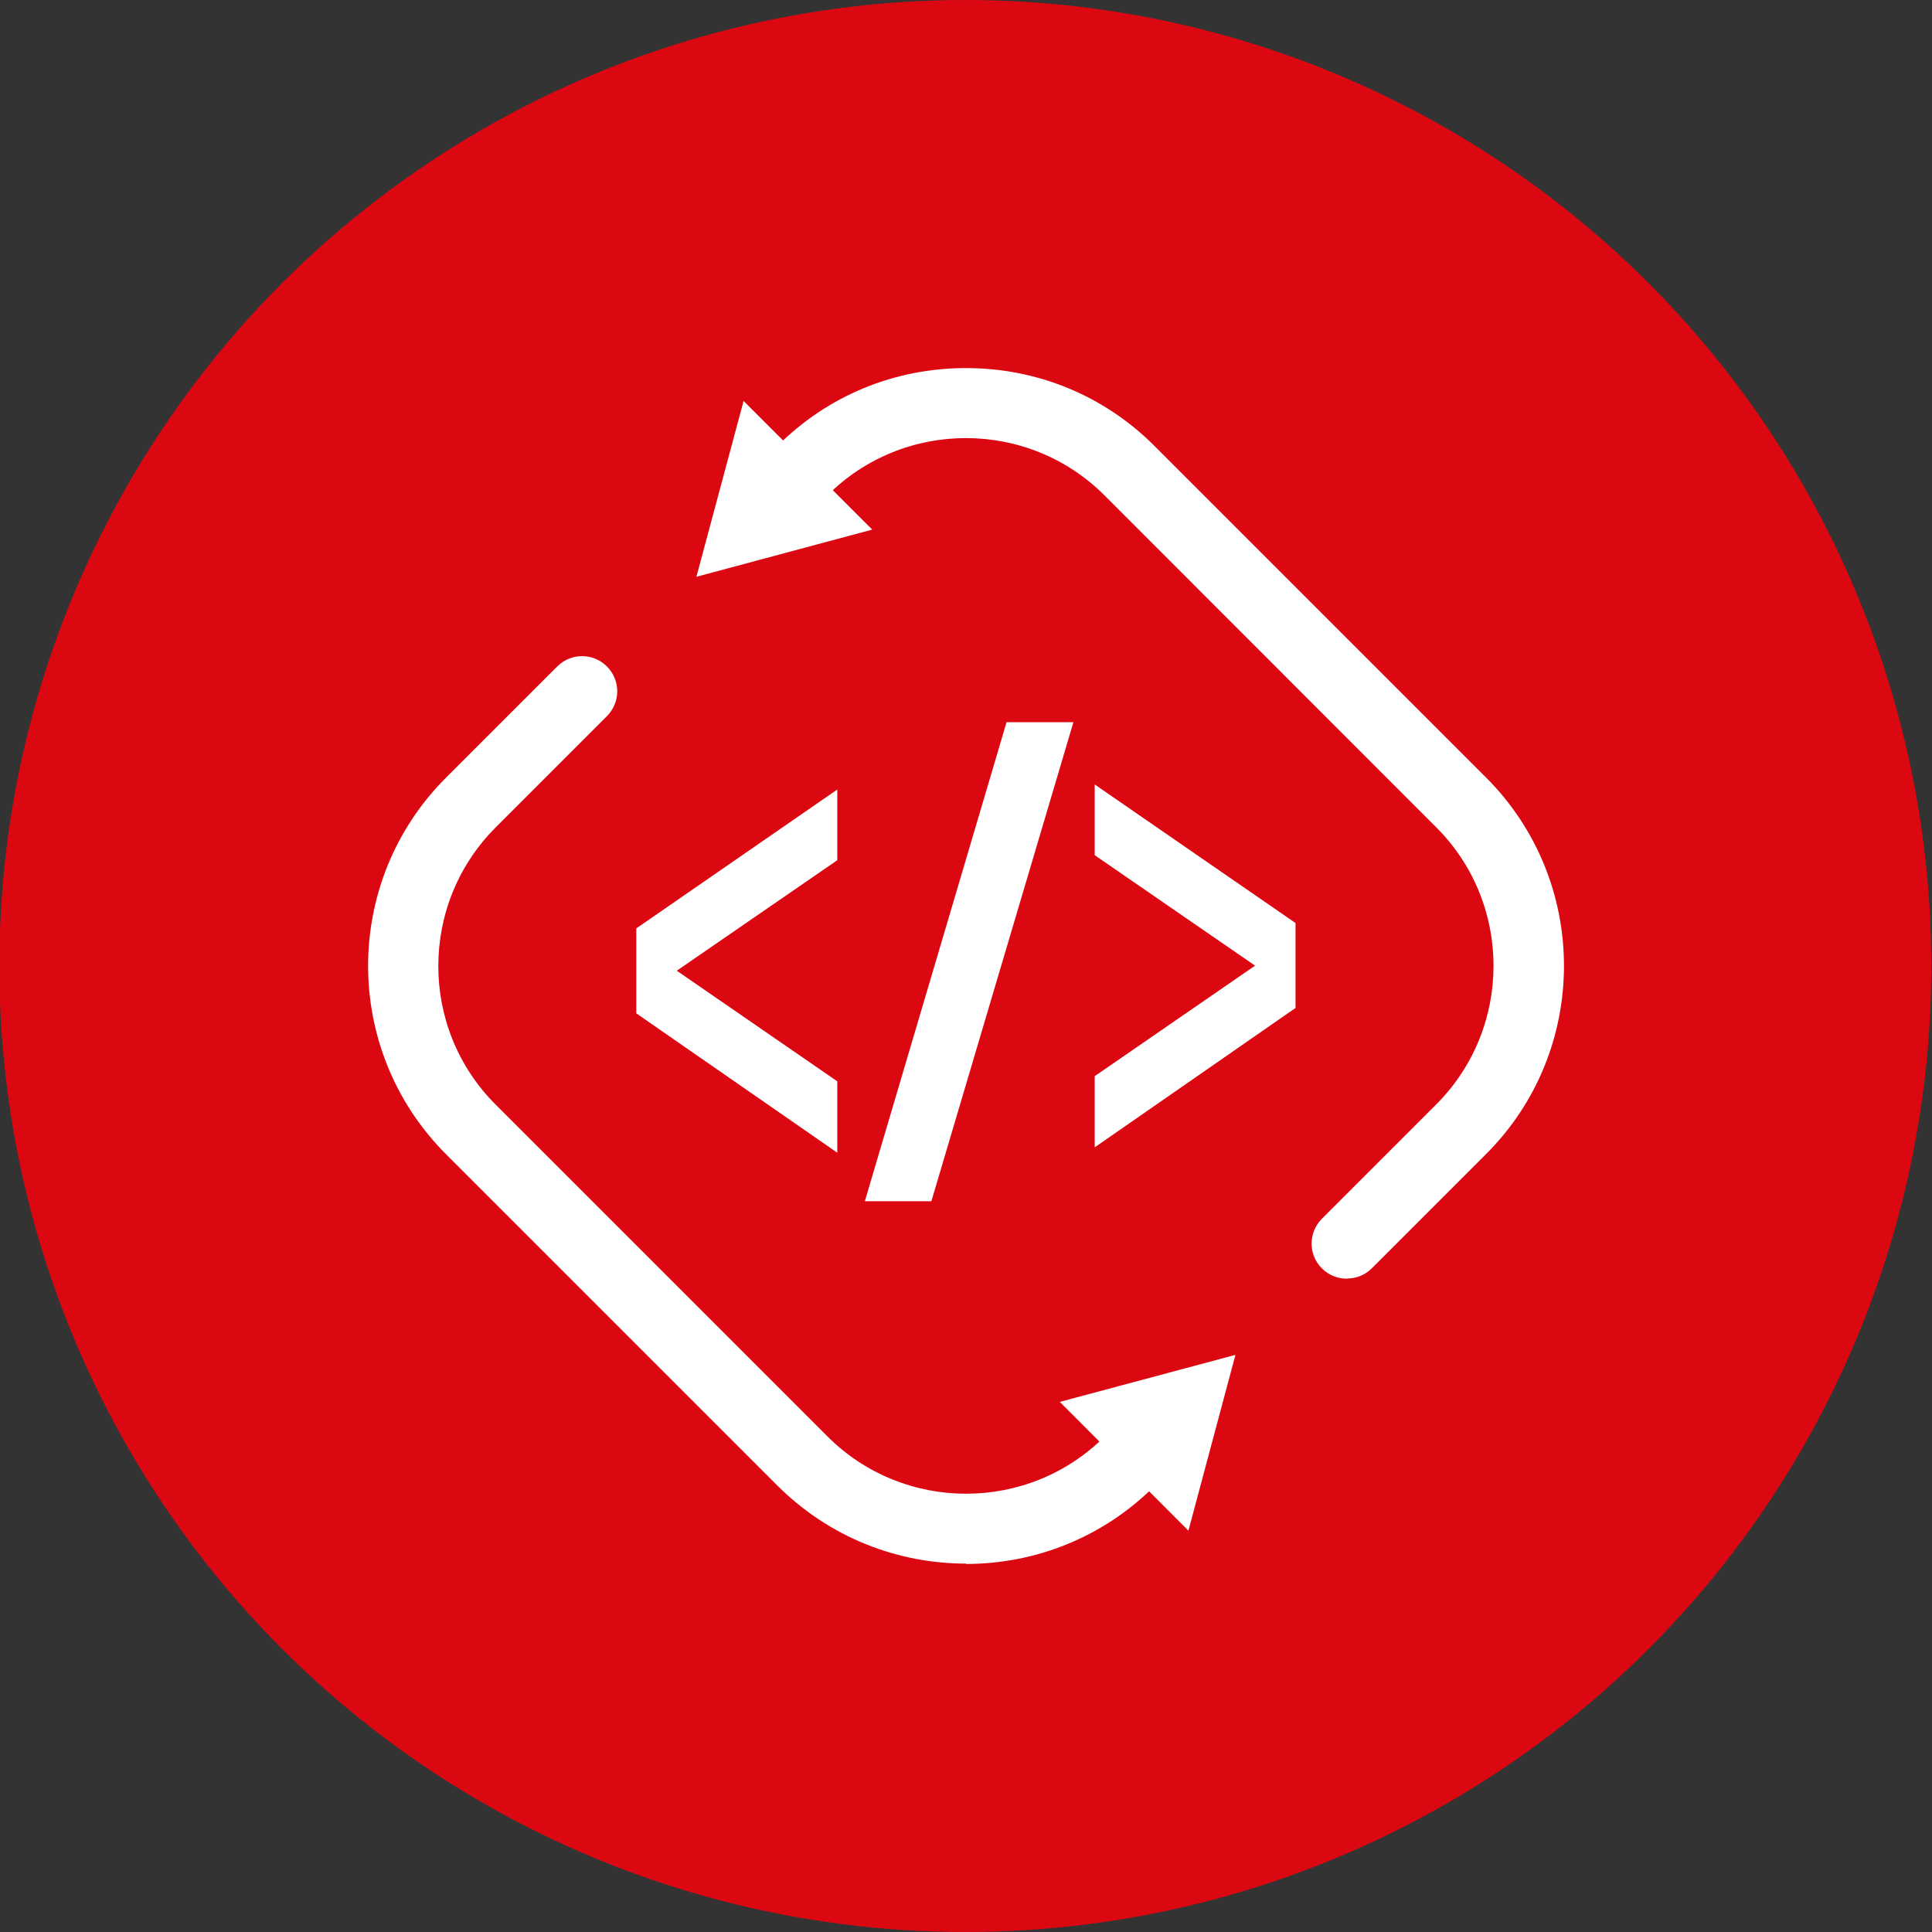 <?xml version="1.0" encoding="UTF-8"?>
<svg id="Layer_1" data-name="Layer 1" xmlns="http://www.w3.org/2000/svg" viewBox="0 0 500 500">
  <rect x="0" y="0" width="500" height="500" fill="#333333" stroke="none"/>
  <defs>
    <style>
      .cls-1 {
        fill: #db0812;
      }

      .cls-2 {
        fill: #fff;
      }
    </style>
  </defs>
  <circle class="cls-1" cx="249.82" cy="250" r="250"/>
  <g id="Layer_1-2" data-name="Layer 1-2">
    <g>
      <path class="cls-2" d="M241.03,310.88h-17.21l36.68-123.98h17.3l-36.76,123.98Z"/>
      <g>
        <polygon class="cls-2" points="175.15 251.22 216.69 222.62 216.69 204.33 164.67 240.27 164.67 262.25 216.69 298.32 216.69 279.85 175.15 251.22"/>
        <polygon class="cls-2" points="324.81 249.91 283.31 221.32 283.31 203.02 335.28 238.88 335.28 260.86 283.31 296.93 283.31 278.51 324.81 249.91"/>
      </g>
    </g>
    <g>
      <g>
        <path class="cls-2" d="M249.98,404.66c-17.64,0-35.29-6.74-48.76-20.16l-85.78-85.78c-26.9-26.9-26.9-70.62,0-97.47l28.77-28.77c3.56-3.56,9.3-3.56,12.86,0,3.56,3.56,3.56,9.3,0,12.86l-28.77,28.77c-19.82,19.82-19.82,52.02,0,71.79l85.83,85.83c19.82,19.82,52.02,19.77,71.79,0l3.48-3.48c3.56-3.56,9.3-3.56,12.86,0,3.56,3.56,3.56,9.3,0,12.86l-3.48,3.48c-13.43,13.43-31.07,20.16-48.76,20.16l-.04-.09Z"/>
        <polygon class="cls-2" points="274.27 362.81 319.73 350.64 307.56 396.14 274.27 362.81"/>
      </g>
      <g>
        <path class="cls-2" d="M348.54,330.92c-2.3,0-4.65-.87-6.43-2.65-3.56-3.56-3.56-9.3,0-12.86l29.55-29.55c19.82-19.82,19.82-52.02,0-71.79l-85.78-85.83c-19.77-19.82-52.02-19.82-71.79,0l-3.43,3.43c-3.56,3.56-9.3,3.56-12.86,0s-3.56-9.3,0-12.86l3.43-3.43c12.99-12.99,30.29-20.12,48.76-20.12s35.76,7.13,48.76,20.12l85.83,85.83c26.9,26.9,26.9,70.62,0,97.47l-29.55,29.55c-1.78,1.78-4.08,2.65-6.43,2.65l-.04.04Z"/>
        <polygon class="cls-2" points="225.73 137.06 180.23 149.27 192.44 103.77 225.73 137.06"/>
      </g>
    </g>
  </g>
</svg>